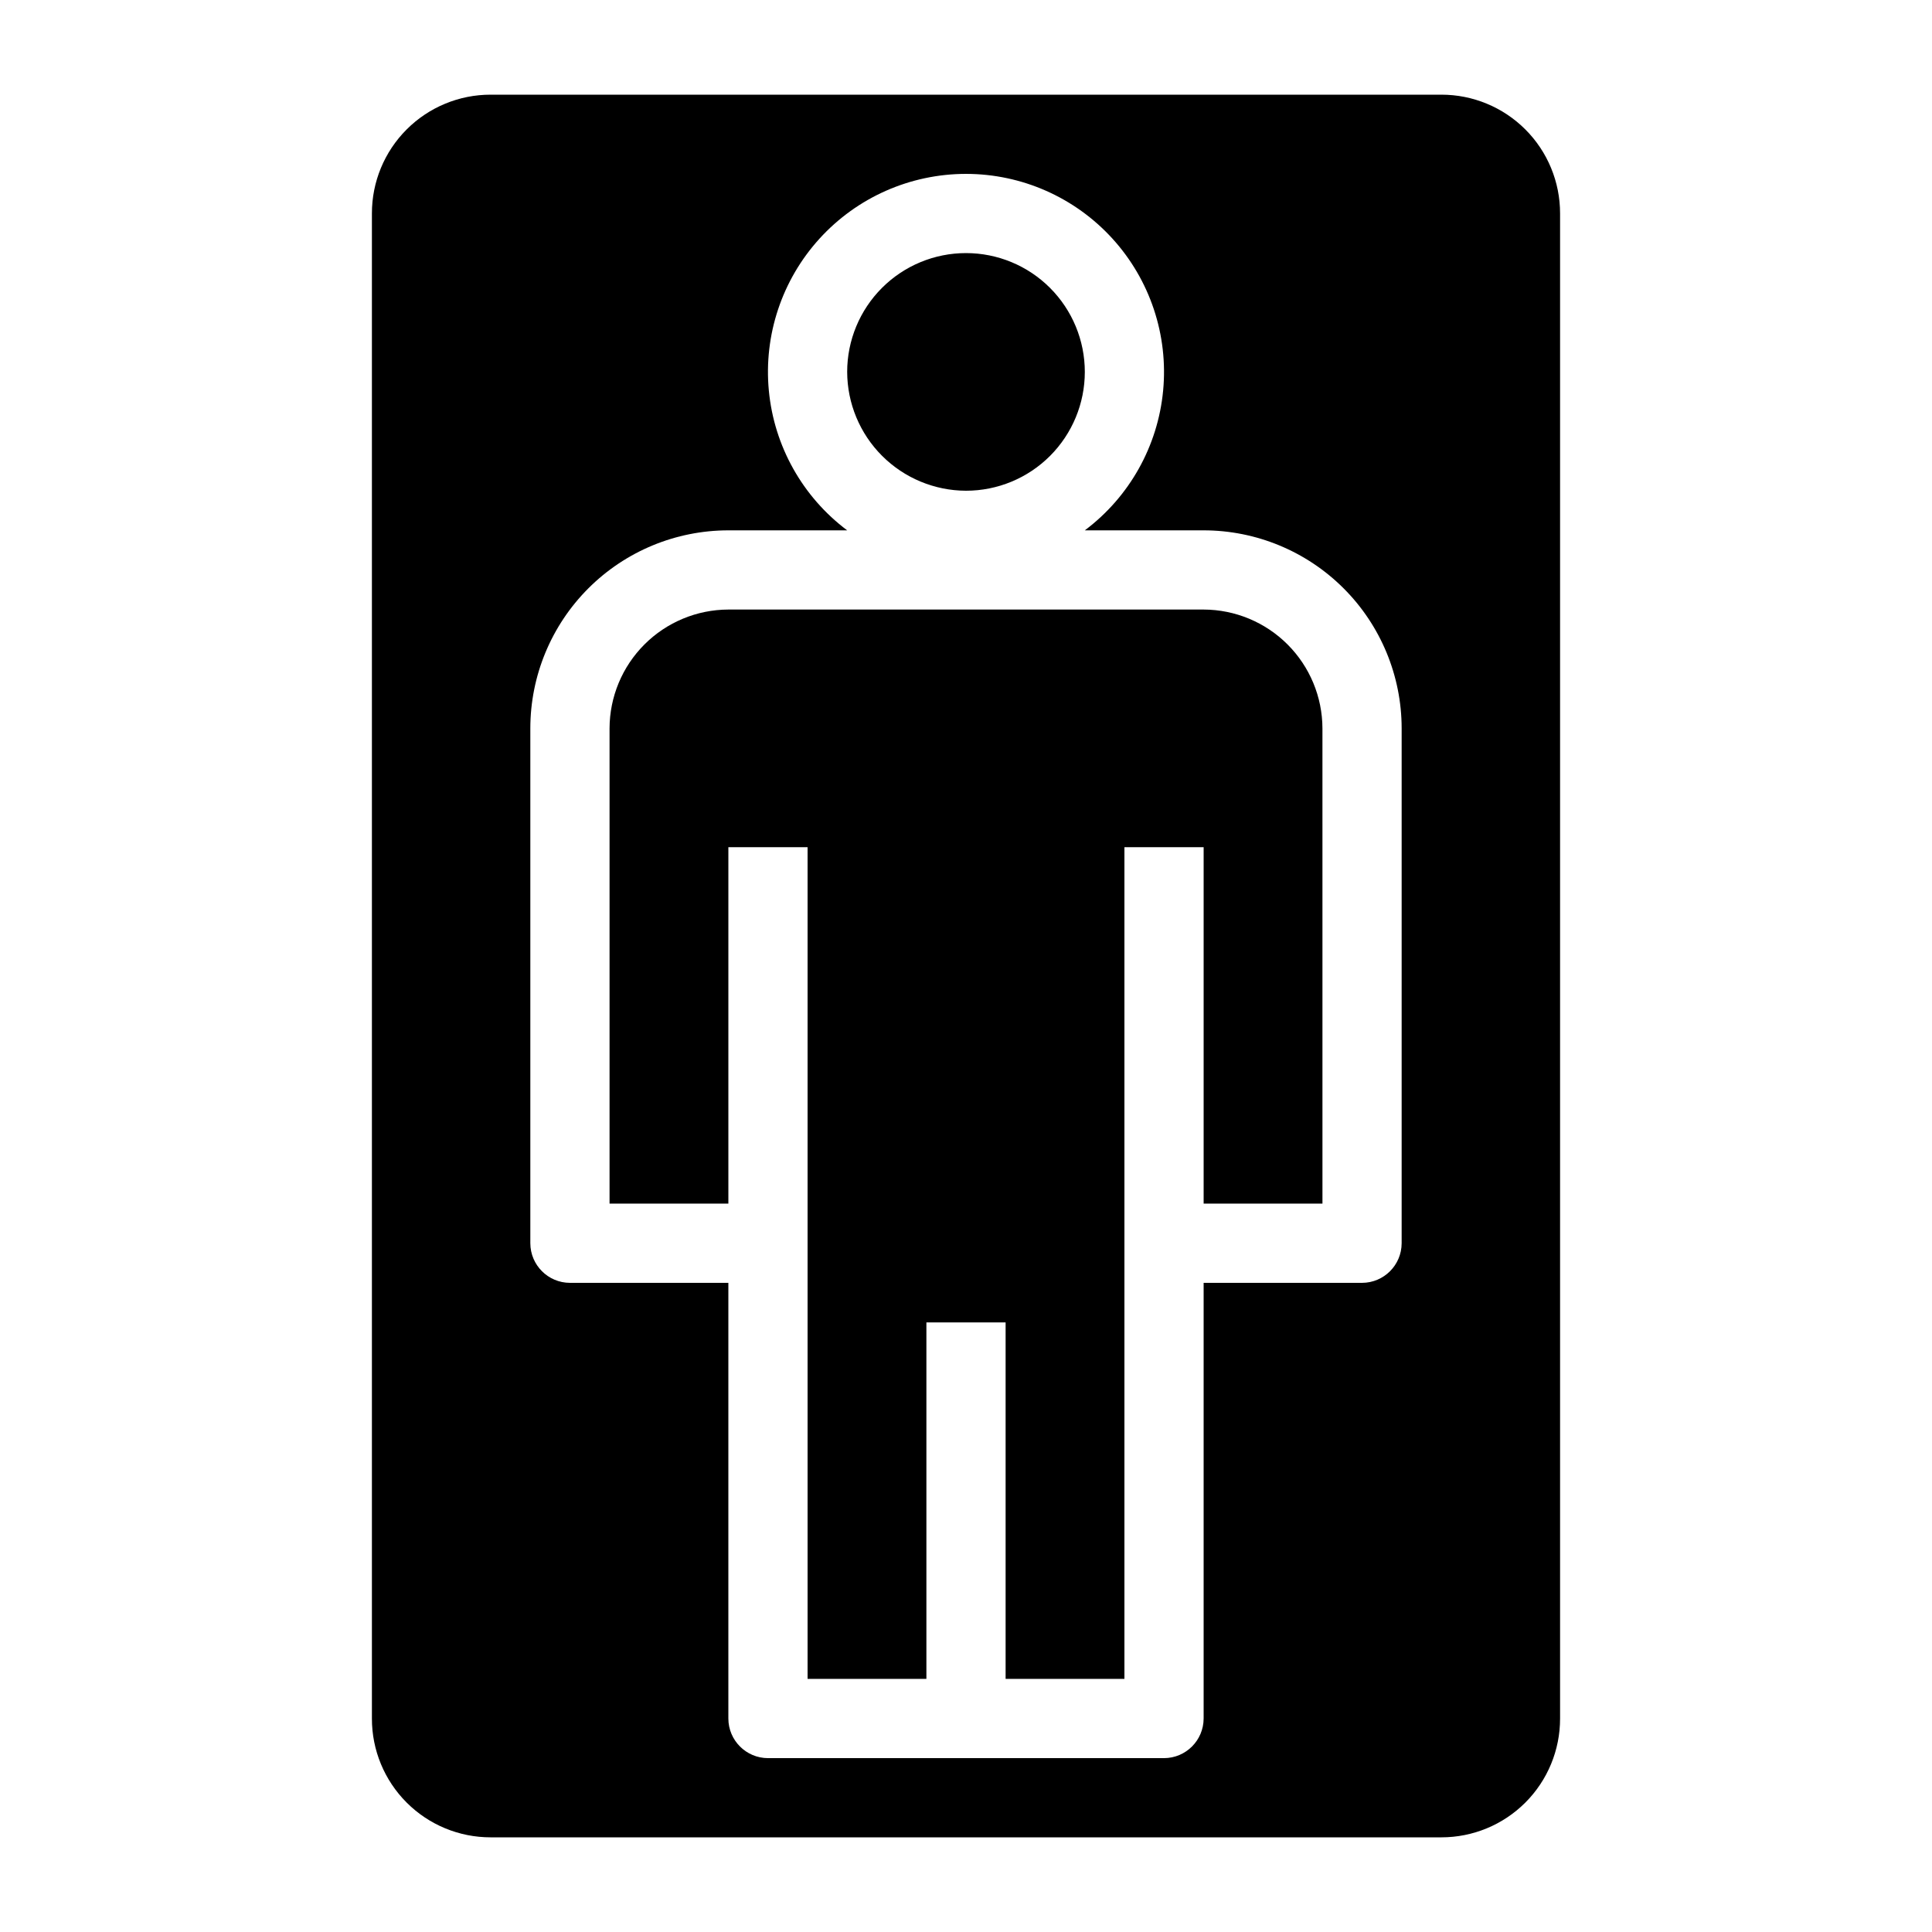 <?xml version="1.0" encoding="UTF-8"?>
<!-- Uploaded to: SVG Find, www.svgrepo.com, Generator: SVG Find Mixer Tools -->
<svg fill="#000000" width="800px" height="800px" version="1.1" viewBox="144 144 512 512" xmlns="http://www.w3.org/2000/svg">
 <path d="m368.51 242.56c0-8.352 3.316-16.359 9.223-22.266 5.902-5.906 13.914-9.223 22.266-9.223s16.359 3.316 22.266 9.223c5.902 5.906 9.223 13.914 9.223 22.266 0 8.352-3.32 16.359-9.223 22.266-5.906 5.906-13.914 9.223-22.266 9.223-8.344-0.023-16.34-3.352-22.238-9.25-5.902-5.898-9.227-13.895-9.25-22.238zm94.465 62.977h-125.95c-8.344 0.023-16.34 3.348-22.238 9.25-5.902 5.898-9.227 13.895-9.25 22.238v125.95h31.488v-94.465h20.992v220.41h31.488v-94.465h20.992v94.465h31.488v-220.41h20.992v94.465h31.488l-0.004-125.95c-0.023-8.344-3.348-16.34-9.246-22.238-5.902-5.902-13.895-9.227-22.238-9.25zm94.461-104.96v398.85c0.012 8.355-3.301 16.371-9.207 22.277-5.91 5.91-13.926 9.223-22.281 9.211h-251.9c-8.355 0.012-16.371-3.301-22.277-9.211-5.91-5.906-9.223-13.922-9.211-22.277v-398.85c-0.012-8.355 3.301-16.371 9.211-22.277 5.906-5.91 13.922-9.223 22.277-9.211h251.9c8.355-0.012 16.371 3.301 22.281 9.211 5.906 5.906 9.219 13.922 9.207 22.277zm-41.984 136.45c-0.004-13.918-5.535-27.266-15.375-37.105-9.84-9.84-23.188-15.371-37.102-15.375h-31.488c11.824-8.871 19.359-22.312 20.754-37.027 1.398-14.715-3.477-29.336-13.422-40.27-9.945-10.934-24.039-17.168-38.82-17.168s-28.879 6.234-38.824 17.168c-9.945 10.934-14.82 25.555-13.422 40.27 1.395 14.715 8.934 28.156 20.758 37.027h-31.488c-13.918 0.004-27.266 5.535-37.105 15.375-9.84 9.84-15.371 23.188-15.375 37.105v136.45c0.016 5.789 4.707 10.477 10.496 10.492h41.984v115.46c0.016 5.793 4.703 10.48 10.496 10.496h104.96c5.789-0.016 10.477-4.703 10.496-10.496v-115.46h41.984-0.004c5.793-0.016 10.48-4.703 10.496-10.492z"/>
</svg>